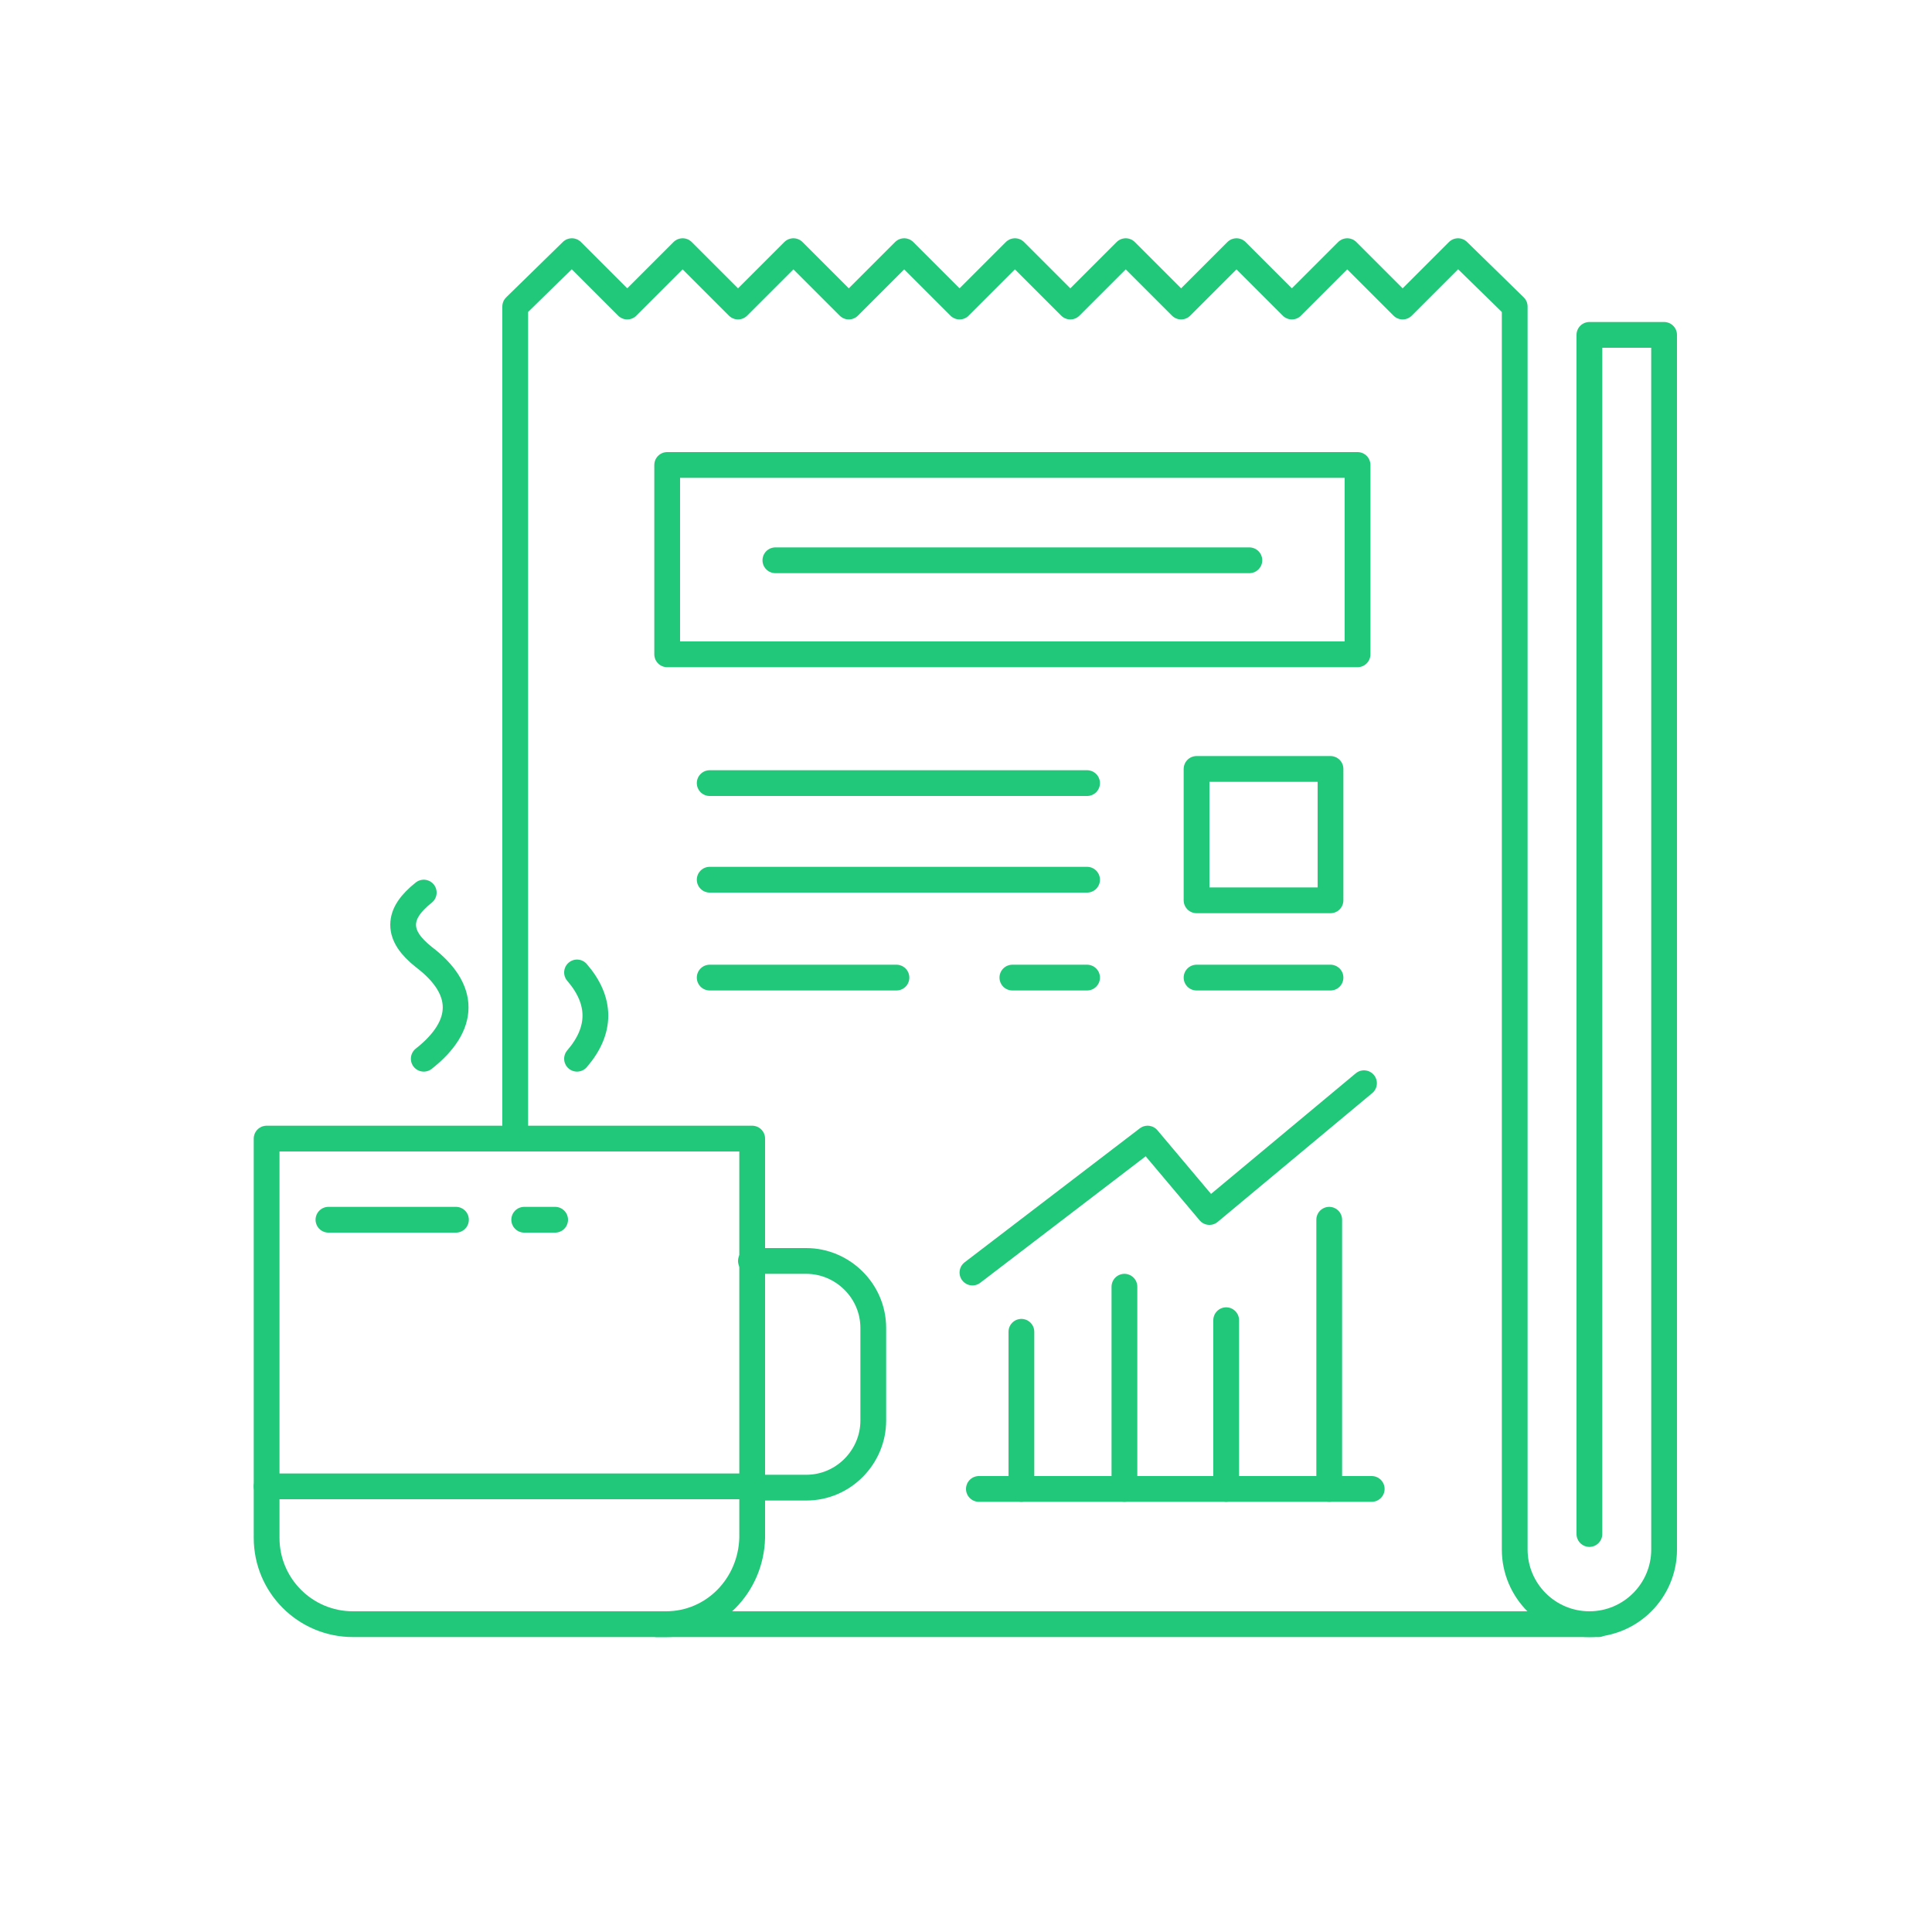 <?xml version="1.0" encoding="utf-8"?>
<!-- Generator: Adobe Illustrator 22.1.0, SVG Export Plug-In . SVG Version: 6.00 Build 0)  -->
<svg version="1.1" id="Layer_1" xmlns="http://www.w3.org/2000/svg" xmlns:xlink="http://www.w3.org/1999/xlink" x="0px" y="0px"
	 viewBox="0 0 150 150" style="enable-background:new 0 0 150 150;" xml:space="preserve">
<style type="text/css">
	.st0{fill:none;stroke:#21C87A;stroke-width:2;stroke-linecap:round;stroke-linejoin:round;stroke-miterlimit:10;}
</style>
<g>
	<path class="st0" d="M51.7,126.1H27.4c-3.7,0-6.7-3-6.7-6.7v-31h37.7v31C58.3,123.1,55.4,126.1,51.7,126.1z"/>
	<line class="st0" x1="20.7" y1="115.4" x2="58.3" y2="115.4"/>
	<path class="st0" d="M58.3,97.9h4.3c2.8,0,5.2,2.3,5.2,5.2v7.2c0,2.8-2.3,5.2-5.2,5.2h-4.3"/>
	<path class="st0" d="M32.9,69.3c-1,0.8-1.6,1.6-1.6,2.5c0,0.9,0.6,1.7,1.6,2.5c3.3,2.5,3.3,5.3,0,7.9"/>
	<path class="st0" d="M44.8,75.5c1.9,2.2,1.9,4.5,0,6.7"/>
	<path class="st0" d="M124.1,126.1"/>
	<path class="st0" d="M40,88.4V23.8l4.4-4.3l4.3,4.3l4.3-4.3l4.3,4.3l4.3-4.3l4.3,4.3l4.3-4.3l4.3,4.3l4.3-4.3l4.3,4.3l4.3-4.3
		l4.3,4.3l4.3-4.3l4.3,4.3l4.3-4.3l4.3,4.3l4.3-4.3l4.4,4.3v96.5c0,3.2,2.6,5.8,5.8,5.8l0,0c3.2,0,5.8-2.6,5.8-5.8V26h-5.8v93.1"/>
	<line class="st0" x1="124.1" y1="126.1" x2="51" y2="126.1"/>
	<rect x="51.8" y="36.1" class="st0" width="53.6" height="14.7"/>
	<g>
		<line class="st0" x1="55.1" y1="60.8" x2="84.4" y2="60.8"/>
		<line class="st0" x1="55.1" y1="68.3" x2="84.4" y2="68.3"/>
		<line class="st0" x1="55.1" y1="75.9" x2="69.6" y2="75.9"/>
		<line class="st0" x1="78.6" y1="75.9" x2="84.4" y2="75.9"/>
	</g>
	<rect x="92.9" y="59.7" class="st0" width="10.4" height="10.2"/>
	<line class="st0" x1="92.9" y1="75.9" x2="103.3" y2="75.9"/>
	<line class="st0" x1="97" y1="43.5" x2="60.2" y2="43.5"/>
	<line class="st0" x1="79.3" y1="103.4" x2="79.3" y2="115.6"/>
	<line class="st0" x1="87.3" y1="99.9" x2="87.3" y2="115.6"/>
	<line class="st0" x1="95.2" y1="102.5" x2="95.2" y2="115.6"/>
	<line class="st0" x1="103.2" y1="94.7" x2="103.2" y2="115.6"/>
	<line class="st0" x1="106.5" y1="115.6" x2="76" y2="115.6"/>
	<polyline class="st0" points="75.5,98.8 89.1,88.4 93.9,94.1 105.9,84.1 	"/>
	<line class="st0" x1="25.5" y1="94.7" x2="35.4" y2="94.7"/>
	<line class="st0" x1="40.7" y1="94.7" x2="43.1" y2="94.7"/>
</g>
</svg>
